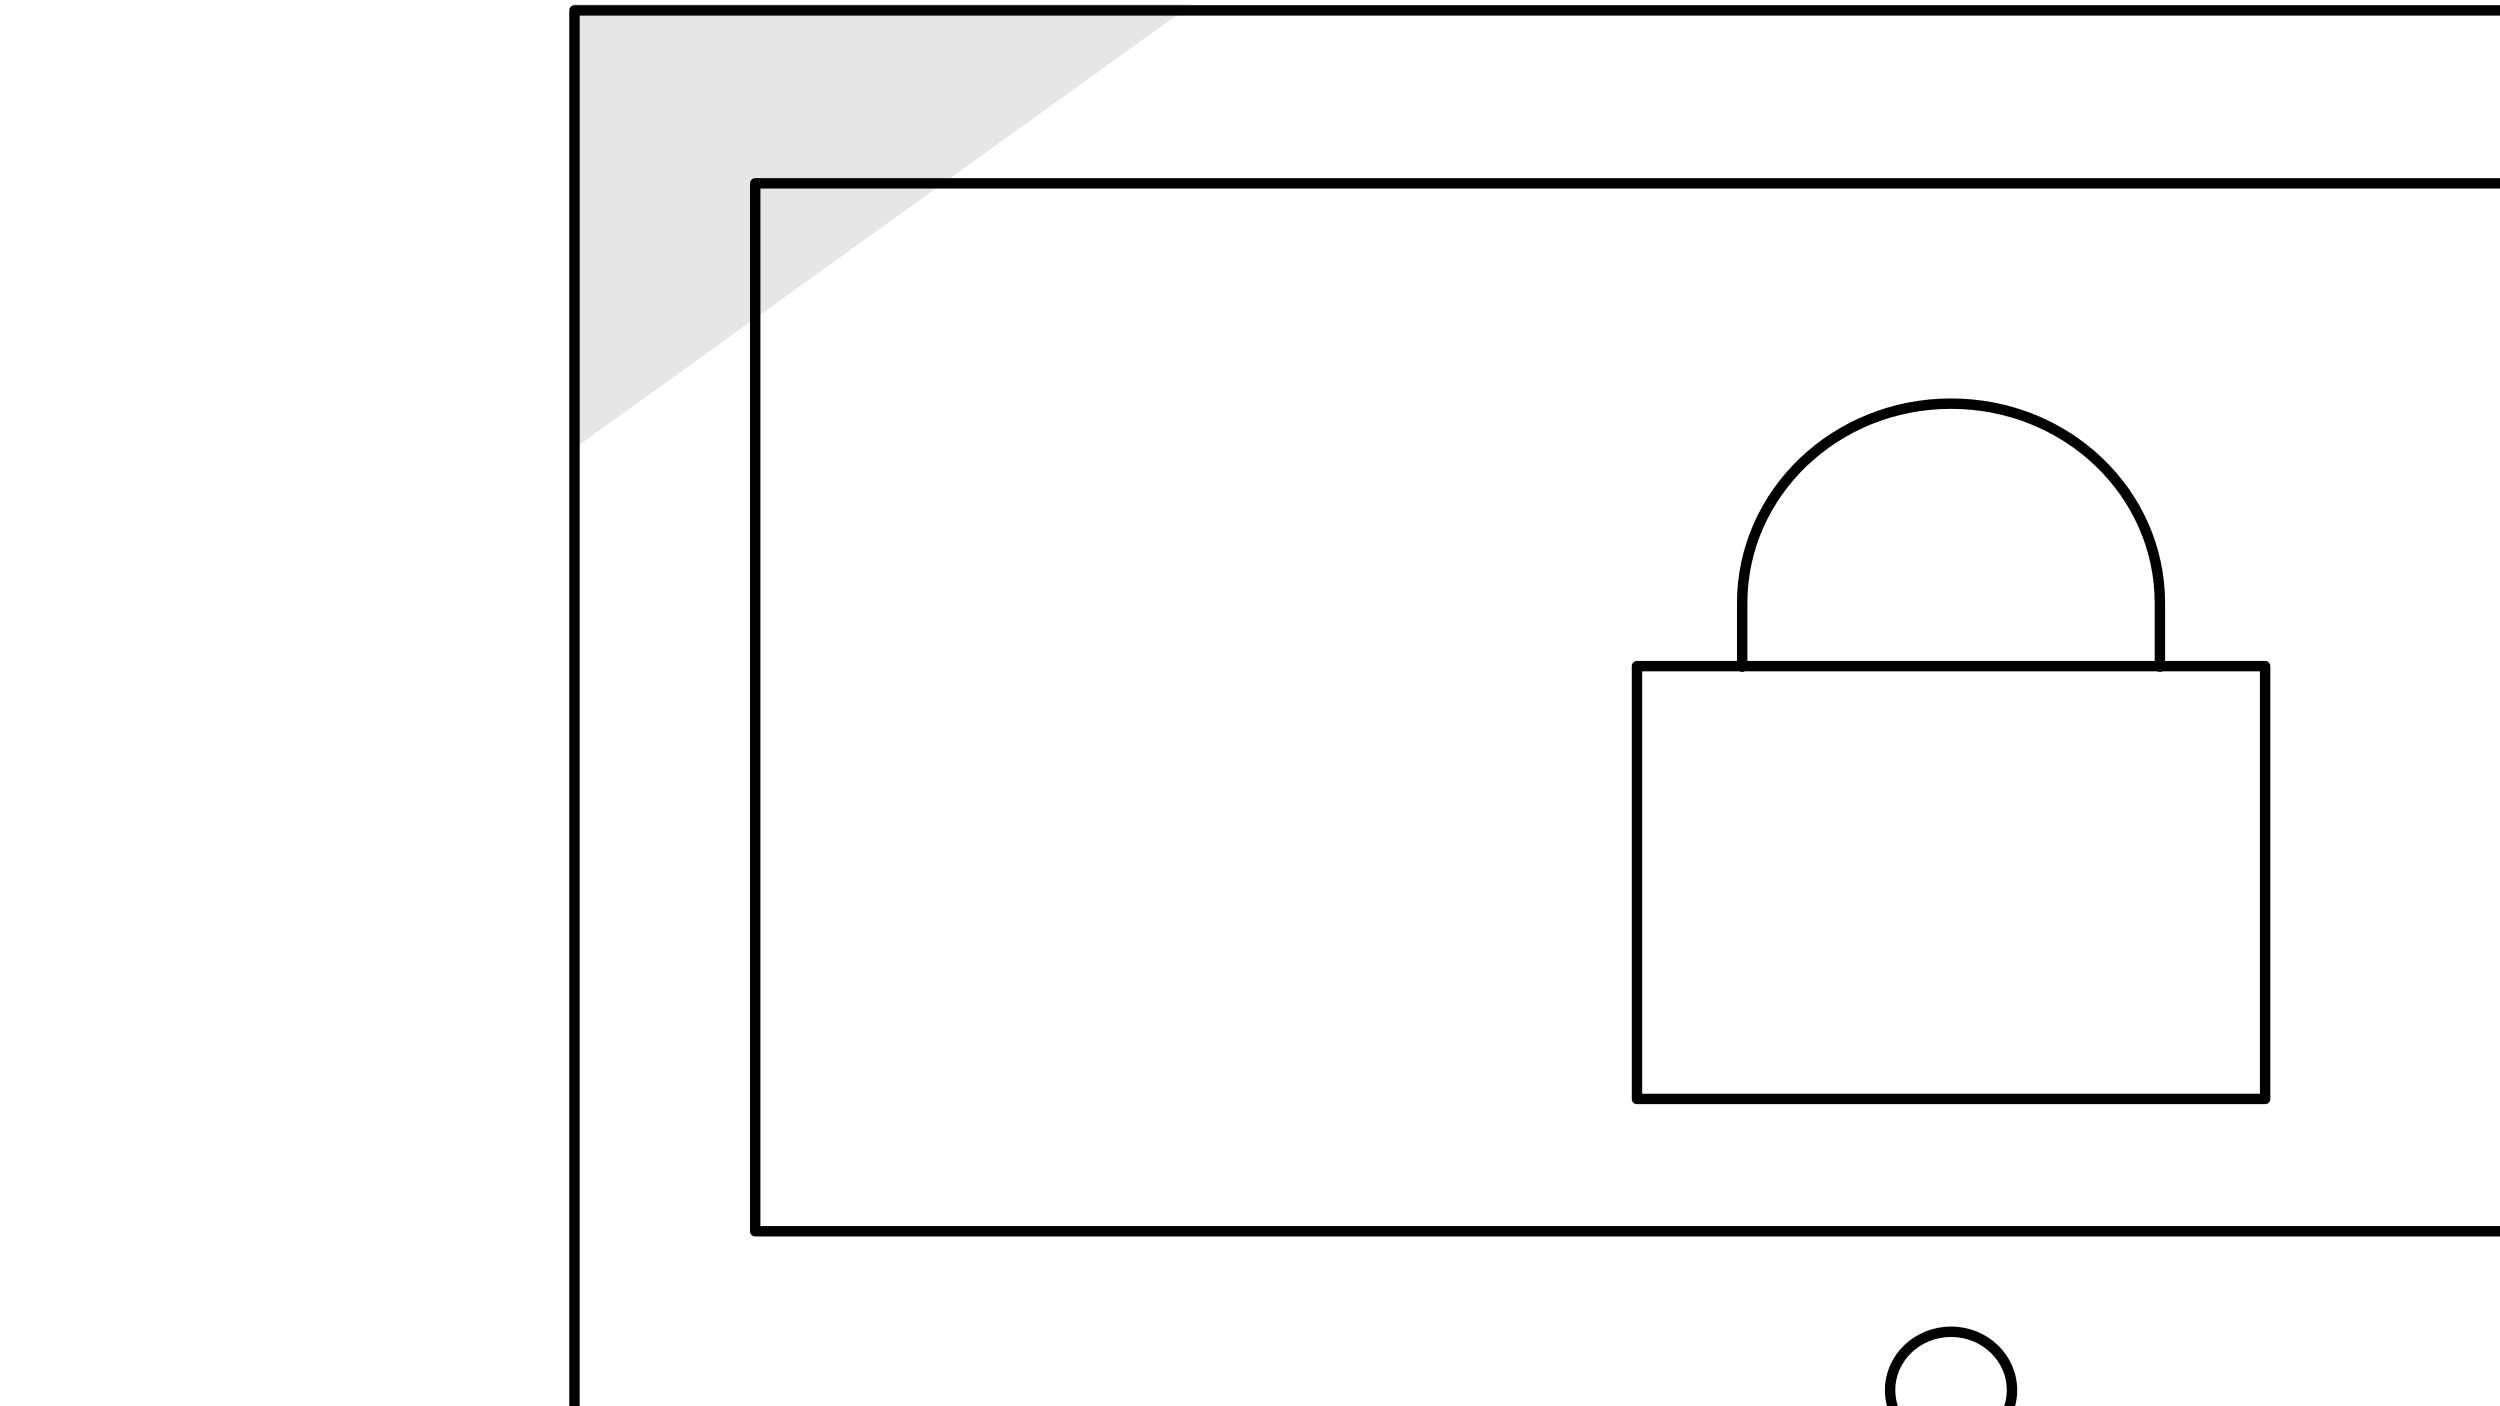 <?xml version="1.0" encoding="utf-8"?>
<!-- Generator: Adobe Illustrator 26.5.0, SVG Export Plug-In . SVG Version: 6.00 Build 0)  -->
<svg version="1.1" id="Layer_1" xmlns="http://www.w3.org/2000/svg" xmlns:xlink="http://www.w3.org/1999/xlink" x="0px" y="0px"
	 viewBox="0 0 480 270" style="enable-background:new 0 0 480 270;" xml:space="preserve">
<style type="text/css">
	.st0{clip-path:url(#SVGID_00000080891684267010695380000011140431280793762962_);}
	.st1{clip-path:url(#SVGID_00000115493916094409444020000012755177589525846405_);}
	.st2{clip-path:url(#SVGID_00000016796382557861783080000006002589801727512469_);}
	.st3{fill:none;stroke:#000000;stroke-width:2;stroke-linecap:round;stroke-linejoin:round;}
	.st4{clip-path:url(#SVGID_00000001636467841431214580000003207312791150550924_);}
	.st5{opacity:0.1;}
	.st6{clip-path:url(#SVGID_00000106863642491164867710000006579499052336414911_);}
</style>
<g>
	<defs>
		<rect id="SVGID_1_" width="480" height="270"/>
	</defs>
	<clipPath id="SVGID_00000145060695350972087760000015136516153502135700_">
		<use xlink:href="#SVGID_1_"  style="overflow:visible;"/>
	</clipPath>
	<g style="clip-path:url(#SVGID_00000145060695350972087760000015136516153502135700_);">
		<g>
			<defs>
				<rect id="SVGID_00000065057342741218511090000011902321227676920199_" width="480" height="270"/>
			</defs>
			<clipPath id="SVGID_00000144301676986524372620000013844128638270124684_">
				<use xlink:href="#SVGID_00000065057342741218511090000011902321227676920199_"  style="overflow:visible;"/>
			</clipPath>
			<g style="clip-path:url(#SVGID_00000144301676986524372620000013844128638270124684_);">
				<g>
					<defs>
						<rect id="SVGID_00000040543659262225203200000012607673450087978634_" x="41.5" width="438.5" height="270"/>
					</defs>
					<clipPath id="SVGID_00000119824715346322380410000001487702470643141565_">
						<use xlink:href="#SVGID_00000040543659262225203200000012607673450087978634_"  style="overflow:visible;"/>
					</clipPath>
					<g style="clip-path:url(#SVGID_00000119824715346322380410000001487702470643141565_);">
						<rect x="110.3" y="2" class="st3" width="528.6" height="295.4"/>
						<rect x="145" y="35.2" class="st3" width="459.1" height="201.2"/>
						<path class="st3" d="M414.7,128v-12.2c0-21.2-17.9-38.3-40.1-38.3s-40.1,17.2-40.1,38.3V128"/>
					</g>
				</g>
				<rect x="314.3" y="127.9" class="st3" width="120.6" height="83.1"/>
				<g>
					<defs>
						<rect id="SVGID_00000106131420428044350620000015861404063835873460_" x="41.5" width="438.5" height="270"/>
					</defs>
					<clipPath id="SVGID_00000069375105319322257700000017020579619115834275_">
						<use xlink:href="#SVGID_00000106131420428044350620000015861404063835873460_"  style="overflow:visible;"/>
					</clipPath>
					<g style="clip-path:url(#SVGID_00000069375105319322257700000017020579619115834275_);">
						<ellipse class="st3" cx="374.6" cy="266.9" rx="11.7" ry="11.2"/>
						<g class="st5">
							<g>
								<defs>
									<rect id="SVGID_00000147922035486842836790000000729973079588994478_" x="109.7" y="0.8" width="119.2" height="85.7"/>
								</defs>
								<clipPath id="SVGID_00000086681114646702004400000008829583051578290600_">
									<use xlink:href="#SVGID_00000147922035486842836790000000729973079588994478_"  style="overflow:visible;"/>
								</clipPath>
								<g style="clip-path:url(#SVGID_00000086681114646702004400000008829583051578290600_);">
									<polygon points="109.7,0.8 109.7,86.5 228.9,0.8 									"/>
								</g>
							</g>
						</g>
					</g>
				</g>
			</g>
		</g>
	</g>
</g>
</svg>
